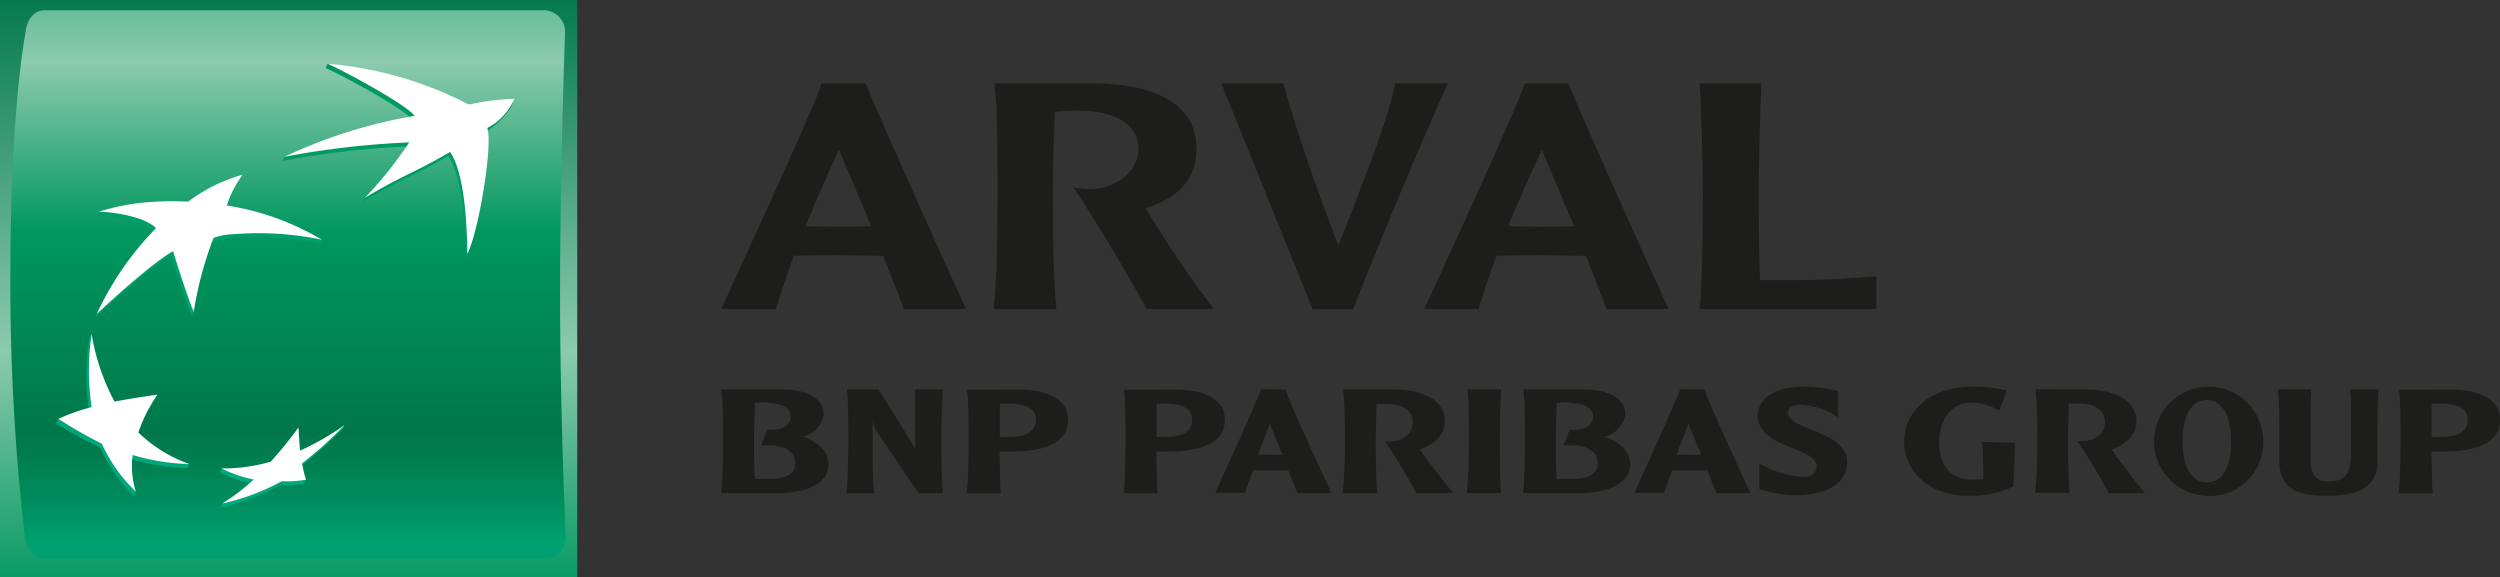 <svg xmlns="http://www.w3.org/2000/svg" xmlns:xlink="http://www.w3.org/1999/xlink" viewBox="0 0 196.41 45.36"><rect x="0" y="0" width="196.41" height="45.36" fill="#333333" stroke="none"/><defs><style>.cls-1{fill:url(#linear-gradient);}.cls-2{fill:url(#linear-gradient-2);}.cls-3{fill:url(#linear-gradient-3);}.cls-4{fill:url(#linear-gradient-4);}.cls-5{fill:url(#linear-gradient-5);}.cls-6{fill:url(#linear-gradient-6);}.cls-7{fill:#fff;}.cls-8{fill:#1d1d1b;}</style><linearGradient id="linear-gradient" x1="22.68" y1="-1.12" x2="22.68" y2="46.76" gradientUnits="userSpaceOnUse"><stop offset="0" stop-color="#00774a"/><stop offset="0.6" stop-color="#8ccaae"/><stop offset="1" stop-color="#00975f"/></linearGradient><linearGradient id="linear-gradient-2" x1="22.61" y1="-11.27" x2="22.61" y2="42.53" gradientUnits="userSpaceOnUse"><stop offset="0" stop-color="#00975f"/><stop offset="0.3" stop-color="#8ccaae"/><stop offset="0.55" stop-color="#00975f"/><stop offset="0.84" stop-color="#00774a"/><stop offset="0.89" stop-color="#008052"/><stop offset="0.98" stop-color="#009869"/><stop offset="1" stop-color="#00a070"/></linearGradient><linearGradient id="linear-gradient-3" x1="31.22" y1="39.56" x2="31.22" y2="4.75" gradientUnits="userSpaceOnUse"><stop offset="0" stop-color="#00a97c"/><stop offset="1" stop-color="#00975f"/></linearGradient><linearGradient id="linear-gradient-4" x1="9.62" y1="39.57" x2="9.62" y2="4.74" xlink:href="#linear-gradient-3"/><linearGradient id="linear-gradient-5" x1="16.35" y1="39.56" x2="16.35" y2="4.75" xlink:href="#linear-gradient-3"/><linearGradient id="linear-gradient-6" x1="22.17" y1="39.56" x2="22.17" y2="4.75" xlink:href="#linear-gradient-3"/><symbol id="volume" data-name="volume" viewBox="0 0 45.35 45.35"><rect class="cls-1" width="45.35" height="45.36"/><path class="cls-2" d="M44,22.94c0,9.47.44,19.16.44,19.16a1.64,1.64,0,0,1-1.59,1.78H3.54c-.88,0-1.48-.78-1.59-1.78A170.78,170.78,0,0,1,.82,21.18C.82,8.54,2,2.58,2,2.58,2.09,1.54,2.66.8,3.54.8H42.8a1.69,1.69,0,0,1,1.59,1.78S44,13.47,44,22.94Z"/><path class="cls-3" d="M35.22,12.25c-2.81,1.64-3.66,1.77-6.7,3.6l.14-.34a30.86,30.86,0,0,0,3.35-4,67.06,67.06,0,0,0-9.81,1.13h0l.15-.32A42,42,0,0,1,32.41,9.42c-.61-.86-5.58-3.55-6.82-4.07h0L25.73,5a32.56,32.56,0,0,1,11,3.53,17.46,17.46,0,0,1,3.57-.47s-.25,1-2.12,2.31h0c.47,1.23-.64,8.07-1.55,9.89h0C36.53,17.43,36.28,13.82,35.22,12.25Z"/><path class="cls-4" d="M14.73,36.77l.14-.32a12,12,0,0,1-4.19-2.17h0a12.24,12.24,0,0,1,1.53-2.92h0l.15-.32c-1.28.19-2.45.66-3.55.87h0a21.12,21.12,0,0,1-1.65-5.63L7,26.6H7a19,19,0,0,0,0,5.73H7a21.25,21.25,0,0,0-2.47.61l-.14.31h0a30.32,30.32,0,0,0,3.48,1.91h0a11.72,11.72,0,0,0,2.65,3.76h0l.15-.32a6.59,6.59,0,0,1-.39-2.55h0A16.33,16.33,0,0,0,14.73,36.77Z"/><path class="cls-5" d="M18.86,14a16.1,16.1,0,0,0-1.08,2.47h-.11a25.21,25.21,0,0,1,7.62,2.37l-.15.32h0a24.45,24.45,0,0,0-6.88-.45h0a5,5,0,0,0-1.63.3h0a26.46,26.46,0,0,0-1.41,5.5l-.15.32h0c-.66-1.6-1.62-4.78-1.62-4.78h0c-1.82,1-6,4.93-6,4.93h0a24.63,24.63,0,0,1,4.67-6.74h0c-.81-.81-2.92-1.23-4.47-1.29h0l.14-.32a24.23,24.23,0,0,1,4.31-.46h0a22.64,22.64,0,0,1,2.55,0h0A12.6,12.6,0,0,1,18.86,14Z"/><path class="cls-6" d="M23.31,33.89c-.74,1-1.36,1.78-2.17,2.69h0a16.39,16.39,0,0,1-3.73.22l-.14.31h0a9.48,9.48,0,0,0,2.51.87h0a18.19,18.19,0,0,1-2.31,1.57l-.14.32h0A18.14,18.14,0,0,0,22,38.11h0A8.93,8.93,0,0,0,23.89,38h0l.15-.32c-.09-.32-.37-.52-.46-1h0a32.77,32.77,0,0,0,3.34-3h0l.15-.32a29.16,29.16,0,0,1-3.64,2.36h0C23.38,35.11,23.34,34.59,23.31,33.89Z"/><path class="cls-7" d="M35.36,11.93c-2.79,1.65-3.65,1.78-6.7,3.61a31.22,31.22,0,0,0,3.49-4.36,68.49,68.49,0,0,0-9.8,1.13h0A39.19,39.19,0,0,1,32.57,9.1C32,8.25,27,5.55,25.73,5h0a29.37,29.37,0,0,1,11.1,3.21,17.86,17.86,0,0,1,3.58-.45h0a4.66,4.66,0,0,1-2.13,2.29h0c.46,1.24-.65,8.08-1.56,9.89h0C36.68,17.11,36.43,13.5,35.36,11.93Z"/><path class="cls-7" d="M14.87,36.45a11.13,11.13,0,0,1-4-2.48h0A12,12,0,0,1,12.36,31h0c-1.31.19-2.28.34-3.4.55H9a17.1,17.1,0,0,1-1.8-5.31h0a19.39,19.39,0,0,0,0,5.74h0a15.62,15.62,0,0,0-2.61.92h0A32.1,32.1,0,0,0,8,34.85H8a12,12,0,0,0,2.66,3.75h0a6.88,6.88,0,0,1-.24-2.86h0A16.71,16.71,0,0,0,14.87,36.45Z"/><path class="cls-7" d="M19.06,13.72h0a9.12,9.12,0,0,0-1.24,2.42h0a20.85,20.85,0,0,1,7.47,2.69h0a24.39,24.39,0,0,0-6.89-.44h0a5.27,5.27,0,0,0-1.62.29h0a28.34,28.34,0,0,0-1.56,5.82h0c-.66-1.59-1.62-4.77-1.62-4.77h0c-1.82,1-6,4.93-6,4.93h0a24,24,0,0,1,4.66-6.74h0c-.81-.82-2.93-1.23-4.48-1.3h0a17.77,17.77,0,0,1,4.46-.78h0a22.51,22.51,0,0,1,2.54,0h0A12.91,12.91,0,0,1,19.06,13.72Z"/><path class="cls-7" d="M23.45,33.58c-.73,1-1.36,1.77-2.17,2.68h0a13.39,13.39,0,0,1-3.87.54h0a10.05,10.05,0,0,0,2.52.87h0a16.44,16.44,0,0,1-2.46,1.88h0a17.61,17.61,0,0,0,4.67-1.75h0a8.3,8.3,0,0,0,1.9-.12h0a9.64,9.64,0,0,1-.31-1.28h0a31.64,31.64,0,0,0,3.34-3h0a22.63,22.63,0,0,1-3.49,2h0C23.52,34.8,23.49,34.27,23.45,33.58Z"/></symbol></defs><g id="Embleme"><use id="embleme-2" data-name="embleme" width="45.35" height="45.36" xlink:href="#volume"/></g><g id="noms"><path class="cls-8" d="M72.88,41.94c1.51,0,3.16.54,3.16,1.93a2.1,2.1,0,0,1-1.62,1.77c1.29.47,2,1.21,2,2.17,0,1.69-2,2.27-4,2.27H68c.11-1.06.14-2.58.14-4.28,0-1.11,0-2.81-.12-3.86Zm-1.24,1a7.58,7.58,0,0,0-1,.06c0,1.06-.06,1.58-.06,2.78,0,1.47,0,2,.06,3.18h1.18c1.39,0,2-.41,2-1.26s-.86-1.37-2-1.37h-.68l.47-1.23h.5c.57,0,1.34-.3,1.34-1S72.82,43,71.64,43Z" transform="translate(-11.34 -11.34)"/><path class="cls-8" d="M85.42,41.94c-.08.92-.12,3.06-.12,3.86s0,3.16.12,4.28H83.5l-3.08-4.55a2.79,2.79,0,0,1-.52-1.12V47c0,1,0,2.37.12,3.08H77.84c.13-1.24.15-3.57.15-4.28s0-2.94-.11-3.86h2.49L83,46.17a1.69,1.69,0,0,1,.24.49V41.94Z" transform="translate(-11.34 -11.34)"/><path class="cls-8" d="M91.35,41.94c1.77,0,3.9.5,3.9,2.38,0,1.66-1.51,2.5-4.58,2.5-.18,0-.68,0-.81,0,.06,1.13,0,2.51.12,3.28H87.3c.11-1.12.14-3,.14-4.28,0-1.16,0-3.09-.14-3.86Zm-1.46,1.13c0,.53,0,1.07,0,1.6s0,.69,0,1c.09,0,.51,0,.78,0,.86,0,2.06-.24,2.06-1.35s-1.23-1.27-2.15-1.27C90.46,43.05,90,43.05,89.89,43.07Z" transform="translate(-11.34 -11.34)"/><path class="cls-8" d="M103.68,41.94c1.76,0,3.89.5,3.89,2.38,0,1.66-1.51,2.5-4.57,2.5-.18,0-.68,0-.82,0,.06,1.13,0,2.51.12,3.28H99.63c.11-1.12.14-3,.14-4.28,0-1.16,0-3.09-.14-3.86Zm-1.47,1.13c0,.53,0,1.07,0,1.6s0,.69,0,1c.09,0,.52,0,.79,0,.86,0,2-.24,2-1.35s-1.22-1.27-2.14-1.27C102.79,43.05,102.33,43.05,102.21,43.07Z" transform="translate(-11.34 -11.34)"/><path class="cls-8" d="M112.33,41.94c.3,1,3,6.82,3.61,8.14h-2.68c-.1-.32-.32-.76-.71-1.79h-1.39c-.54,0-.93,0-1.37,0-.24.67-.45,1.19-.65,1.77h-2.33c.46-1,3.13-6.84,3.61-8.14Zm-.23,5.12c-.32-.79-.76-1.77-1-2.45-.22.69-.71,1.77-.95,2.45l1,0C111.54,47.09,111.74,47.07,112.1,47.06Z" transform="translate(-11.34 -11.34)"/><path class="cls-8" d="M120.94,41.94c1.78,0,3.91.63,3.91,2.52,0,1-.76,1.74-1.94,2.2.25.43,2.22,3,2.62,3.42h-2.92A46.34,46.34,0,0,0,120.15,46c1.16.15,2.17-.41,2.17-1.52s-1.23-1.4-1.84-1.4c-.27,0-.78,0-1,0,0,1-.06,2.19-.06,2.73,0,.71,0,3,.13,4.28h-2.72A38.78,38.78,0,0,0,117,45.8a35.29,35.29,0,0,0-.14-3.86Z" transform="translate(-11.34 -11.34)"/><path class="cls-8" d="M129.27,41.94c-.06.92-.1,3.09-.1,3.88s0,3.14.1,4.26h-2.69c.14-1.24.16-3.57.16-4.26s0-3-.11-3.88Z" transform="translate(-11.34 -11.34)"/><path class="cls-8" d="M135.87,41.94c1.51,0,3.16.54,3.16,1.93a2.1,2.1,0,0,1-1.62,1.77c1.29.47,2,1.21,2,2.17,0,1.69-2.06,2.27-4,2.27H131c.11-1.06.14-2.58.14-4.28,0-1.11,0-2.81-.12-3.86Zm-1.24,1a7.58,7.58,0,0,0-1,.06c0,1.06-.06,1.58-.06,2.78,0,1.47,0,2,.06,3.18h1.18c1.39,0,2.06-.41,2.06-1.26s-.86-1.37-2-1.37h-.68l.47-1.23h.5c.57,0,1.34-.3,1.34-1S135.81,43,134.63,43Z" transform="translate(-11.34 -11.34)"/><path class="cls-8" d="M145.25,41.94c.3,1,3,6.82,3.61,8.14h-2.67c-.11-.32-.32-.76-.71-1.79h-1.39c-.54,0-.94,0-1.38,0-.24.67-.45,1.19-.64,1.77h-2.33c.45-1,3.13-6.84,3.61-8.14ZM145,47.06c-.32-.79-.76-1.77-1-2.45-.23.69-.71,1.77-.95,2.45l1,0C144.47,47.09,144.66,47.07,145,47.06Z" transform="translate(-11.34 -11.34)"/><path class="cls-8" d="M153.06,41.72a10.1,10.1,0,0,1,2.69.35v2.07a5.67,5.67,0,0,0-2.93-1c-.92,0-1,.36-1,.63,0,1.38,4.64,1.39,4.64,3.86,0,1.6-1.5,2.61-4,2.61a9.22,9.22,0,0,1-2.9-.48v-2a8.15,8.15,0,0,0,3.4,1.05c.63,0,1.1-.28,1.1-.83,0-1.55-4.62-1.4-4.62-4C149.47,42.55,150.92,41.72,153.06,41.72Z" transform="translate(-11.34 -11.34)"/><path class="cls-8" d="M169.64,46.12c0,.8-.09,2.49-.12,3.46a8.45,8.45,0,0,1-3.58.71c-3,0-5-1.9-5-4.25s2-4.32,5.34-4.32A13.41,13.41,0,0,1,169,42l-.59,1.6a4.82,4.82,0,0,0-2.13-.63c-1.91,0-2.59,1.69-2.59,3.05,0,2.28,1.23,3,2.6,3a4.91,4.91,0,0,0,.86-.06c0-1,0-2.23-.09-2.9Z" transform="translate(-11.34 -11.34)"/><path class="cls-8" d="M175.27,41.94c1.78,0,3.92.63,3.92,2.52,0,1-.76,1.74-1.94,2.2.24.43,2.22,3,2.62,3.42H177c-.51-1-1.5-2.68-2.46-4.11,1.16.15,2.17-.41,2.17-1.52s-1.24-1.4-1.84-1.4c-.27,0-.78,0-1,0,0,1-.06,2.19-.06,2.73,0,.71,0,3,.14,4.28h-2.72a38.78,38.78,0,0,0,.17-4.28,35.29,35.29,0,0,0-.14-3.86Z" transform="translate(-11.34 -11.34)"/><path class="cls-8" d="M184.73,50.3A4.29,4.29,0,1,1,189.15,46,4.2,4.2,0,0,1,184.73,50.3Zm0-7.53c-1.18,0-1.92,1.15-1.92,3.25s.74,3.21,1.92,3.21,1.89-1.12,1.89-3.21S185.89,42.77,184.73,42.77Z" transform="translate(-11.34 -11.34)"/><path class="cls-8" d="M192.93,41.94c-.05.54-.06,1.1-.06,1.67V47.5c0,1,.33,1.67,1.37,1.67s1.8-.36,1.8-2V43.21a5.72,5.72,0,0,0-.07-1.27h2.25c-.09.71-.09,2-.09,3.35V47.6c0,1.87-1.32,2.69-3.92,2.69-2.35,0-3.8-.5-3.8-2.81v-3a22.23,22.23,0,0,0-.12-2.56Z" transform="translate(-11.34 -11.34)"/><path class="cls-8" d="M203.85,41.94c1.77,0,3.9.5,3.9,2.38,0,1.66-1.51,2.5-4.58,2.5-.18,0-.68,0-.81,0,.06,1.13,0,2.51.12,3.28H199.8c.11-1.12.14-3,.14-4.28,0-1.16,0-3.09-.14-3.86Zm-1.47,1.13c0,.53,0,1.07,0,1.6s0,.69,0,1c.1,0,.52,0,.79,0,.86,0,2.05-.24,2.05-1.35s-1.22-1.27-2.14-1.27C203,43.05,202.51,43.05,202.38,43.07Z" transform="translate(-11.34 -11.34)"/><path class="cls-8" d="M79.36,17.89c.68,1.82,6.51,14.8,7.88,17.73H82.35c-.28-.81-.87-2.28-1.63-4.18-1,0-2-.05-3.49-.05s-2.36,0-3.52.05c-.56,1.5-1,2.87-1.42,4.18H68c1-2.2,7-15.12,7.91-17.73Zm.43,11.22c-1.17-2.78-2.18-5.17-2.54-6-.81,1.72-1.69,3.75-2.63,6,.76,0,1.8.05,2.63.05S78.93,29.14,79.79,29.11Z" transform="translate(-11.34 -11.34)"/><path class="cls-8" d="M97.18,17.89c3.72,0,8.16,1,8.16,5.14,0,2.31-1.35,3.86-4,4.66a89.14,89.14,0,0,0,5.37,7.93h-5.3c-1.16-2.2-3.8-6.66-5.73-9.55a6.22,6.22,0,0,0,1.37.13c1.55,0,3.73-1.11,3.73-3.17,0-2.56-3.09-3-4.64-3a17,17,0,0,0-1.92.1c-.11,2.2-.16,5-.16,6.21,0,1.57,0,6.81.28,9.29H89.4c.26-2.45.31-5.62.31-9.29,0-3.09,0-6.79-.26-8.44Z" transform="translate(-11.34 -11.34)"/><path class="cls-8" d="M107.29,17.89h4.87c1.31,4.69,2.94,9.12,4.33,12.74,1.16-3,3.9-9.7,4.46-12.74h4.13c-2.38,5.32-5.32,12.36-7.43,17.73h-3.19Z" transform="translate(-11.34 -11.34)"/><path class="cls-8" d="M134.56,17.89c.69,1.82,6.51,14.8,7.88,17.73h-4.89c-.28-.81-.86-2.28-1.62-4.18-1,0-2.05-.05-3.5-.05s-2.35,0-3.52.05c-.56,1.5-1,2.87-1.42,4.18h-4.25c1-2.2,7-15.12,7.9-17.73ZM135,29.11c-1.16-2.78-2.18-5.17-2.53-6-.81,1.72-1.7,3.75-2.64,6,.76,0,1.8.05,2.64.05S134.13,29.14,135,29.11Z" transform="translate(-11.34 -11.34)"/><path class="cls-8" d="M158.75,35.62H144.87c.25-2.45.25-7.72.25-9.27,0-1.72-.1-6.41-.25-8.46h4.86c-.12,2.05-.22,6.71-.22,8.46,0,1.17,0,4.46.1,7h2.61c2.68,0,4.66-.15,6.53-.3Z" transform="translate(-11.34 -11.34)"/></g></svg>